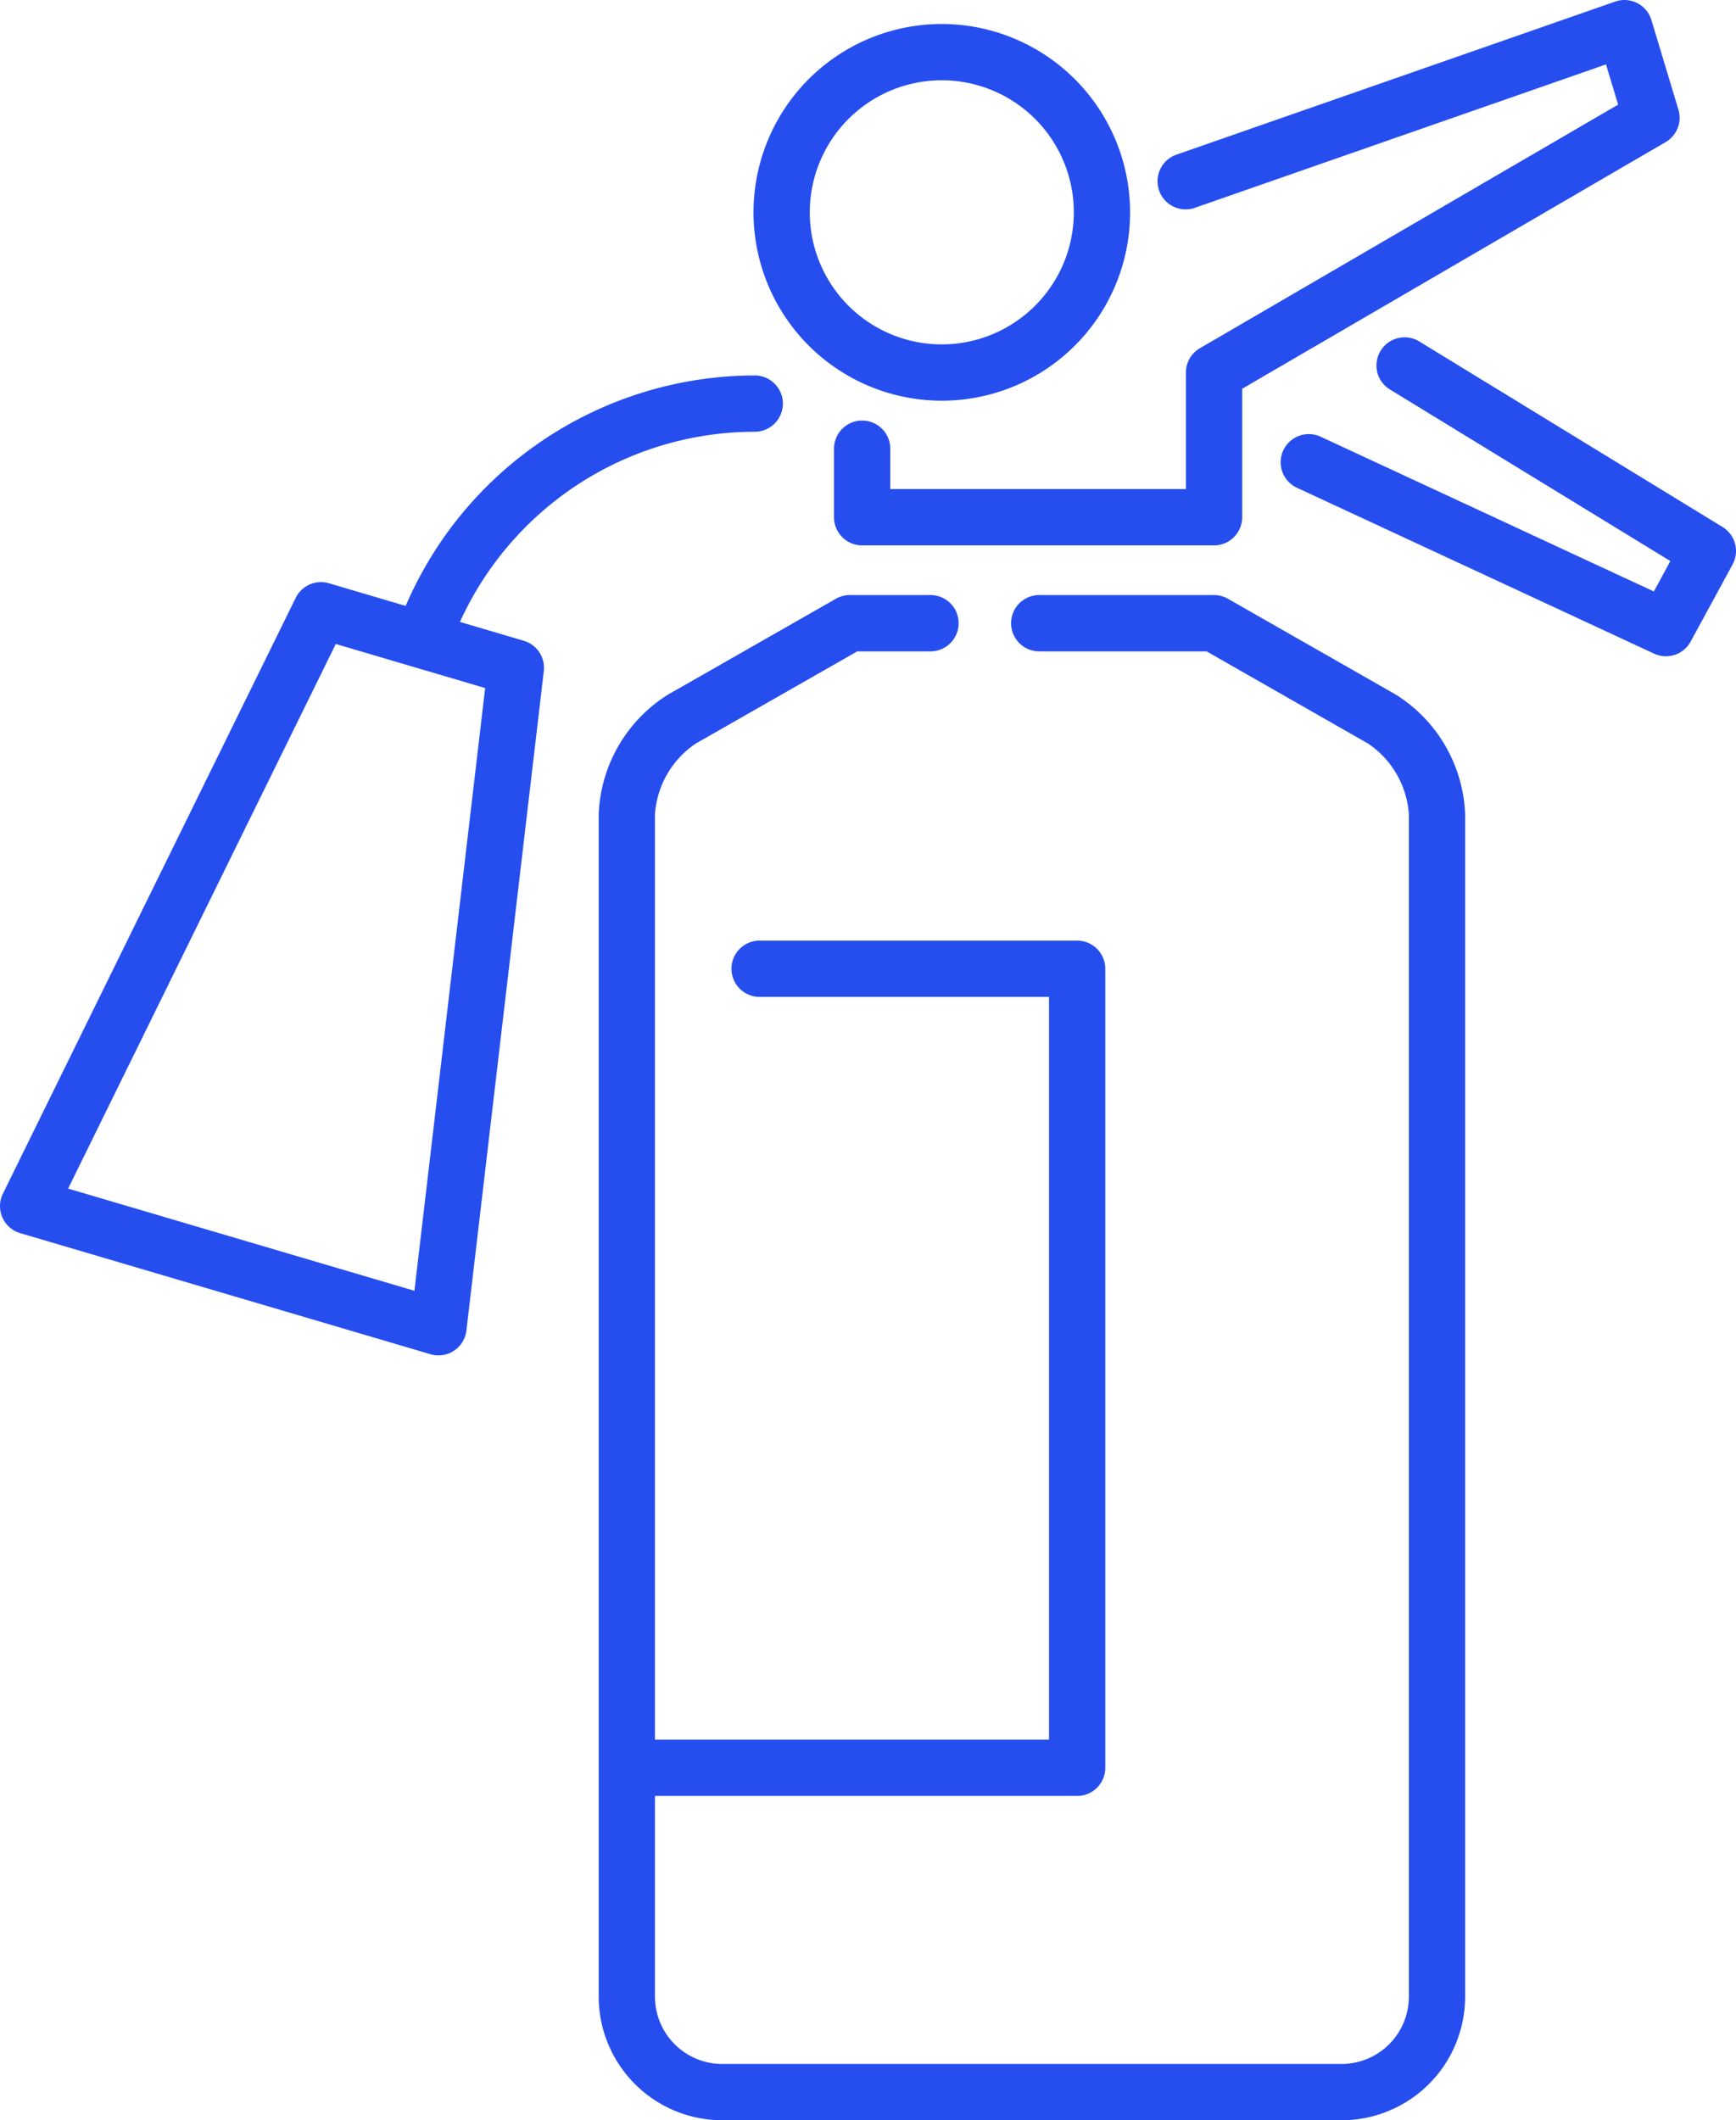 <?xml version="1.0" encoding="UTF-8"?> <svg xmlns="http://www.w3.org/2000/svg" width="73.823" height="90.134" viewBox="0 0 73.823 90.134"><defs><style>.a{fill:#264eef;}</style></defs><path class="a" d="M40.051,1.02a8.007,8.007,0,1,0,8.006,8.007A8.016,8.016,0,0,0,40.051,1.02Zm0,13.621a5.614,5.614,0,1,1,5.613-5.614A5.62,5.62,0,0,1,40.051,14.641Z"></path><path class="a" d="M25.46,34.607V84.884a5.257,5.257,0,0,0,5.251,5.25H57.054a5.256,5.256,0,0,0,5.25-5.25V34.607a6.28,6.28,0,0,0-2.951-5.081l-7.133-4.071a1.196,1.196,0,0,0-.593-.158H44.228a1.197,1.197,0,1,0,0,2.393H51.309l6.858,3.914A3.942,3.942,0,0,1,59.911,34.607V84.884a2.861,2.861,0,0,1-2.857,2.857H30.711a2.861,2.861,0,0,1-2.858-2.857V76.347H45.806a1.197,1.197,0,0,0,1.196-1.197V41.183a1.197,1.197,0,0,0-1.196-1.197H32.337a1.197,1.197,0,1,0,0,2.393H44.609V73.954H27.853V34.607a3.942,3.942,0,0,1,1.744-3.003l6.858-3.914h3.079a1.197,1.197,0,1,0,0-2.393H36.138a1.196,1.196,0,0,0-.593.158l-7.134,4.071A6.281,6.281,0,0,0,25.46,34.607Z"></path><path class="a" d="M56.16,18.565A1.196,1.196,0,1,0,55.153,20.736l15.187,7.051a1.195,1.195,0,0,0,1.555-.514l1.783-3.278A1.197,1.197,0,0,0,73.251,22.403L60.339,14.506a1.197,1.197,0,0,0-1.249,2.042l11.942,7.303-.703,1.292Z"></path><path class="a" d="M50.43,15.838v4.953H37.859v-1.681a1.197,1.197,0,1,0-2.393,0v2.878a1.197,1.197,0,0,0,1.197,1.197H51.626A1.197,1.197,0,0,0,52.823,21.987V16.526L70.832,6.04a1.197,1.197,0,0,0,.543-1.38L70.225.851A1.197,1.197,0,0,0,68.685.067L50.026,6.575a1.196,1.196,0,1,0,.788,2.259L68.294,2.738l.517,1.71L51.024,14.804A1.197,1.197,0,0,0,50.43,15.838Z"></path><path class="a" d="M18.646,57.619a1.197,1.197,0,0,0,1.188-1.057l3.291-28.034a1.197,1.197,0,0,0-.849-1.287L19.559,26.439A13.783,13.783,0,0,1,32.06,18.354a1.197,1.197,0,1,0,0-2.393,16.18,16.18,0,0,0-14.809,9.797l-3.263-.963a1.198,1.198,0,0,0-1.413.62L.123,50.746a1.197,1.197,0,0,0,.735,1.676l17.449,5.148A1.203,1.203,0,0,0,18.646,57.619ZM2.897,50.528l11.382-23.152,6.352,1.874L17.623,54.873Z"></path></svg> 